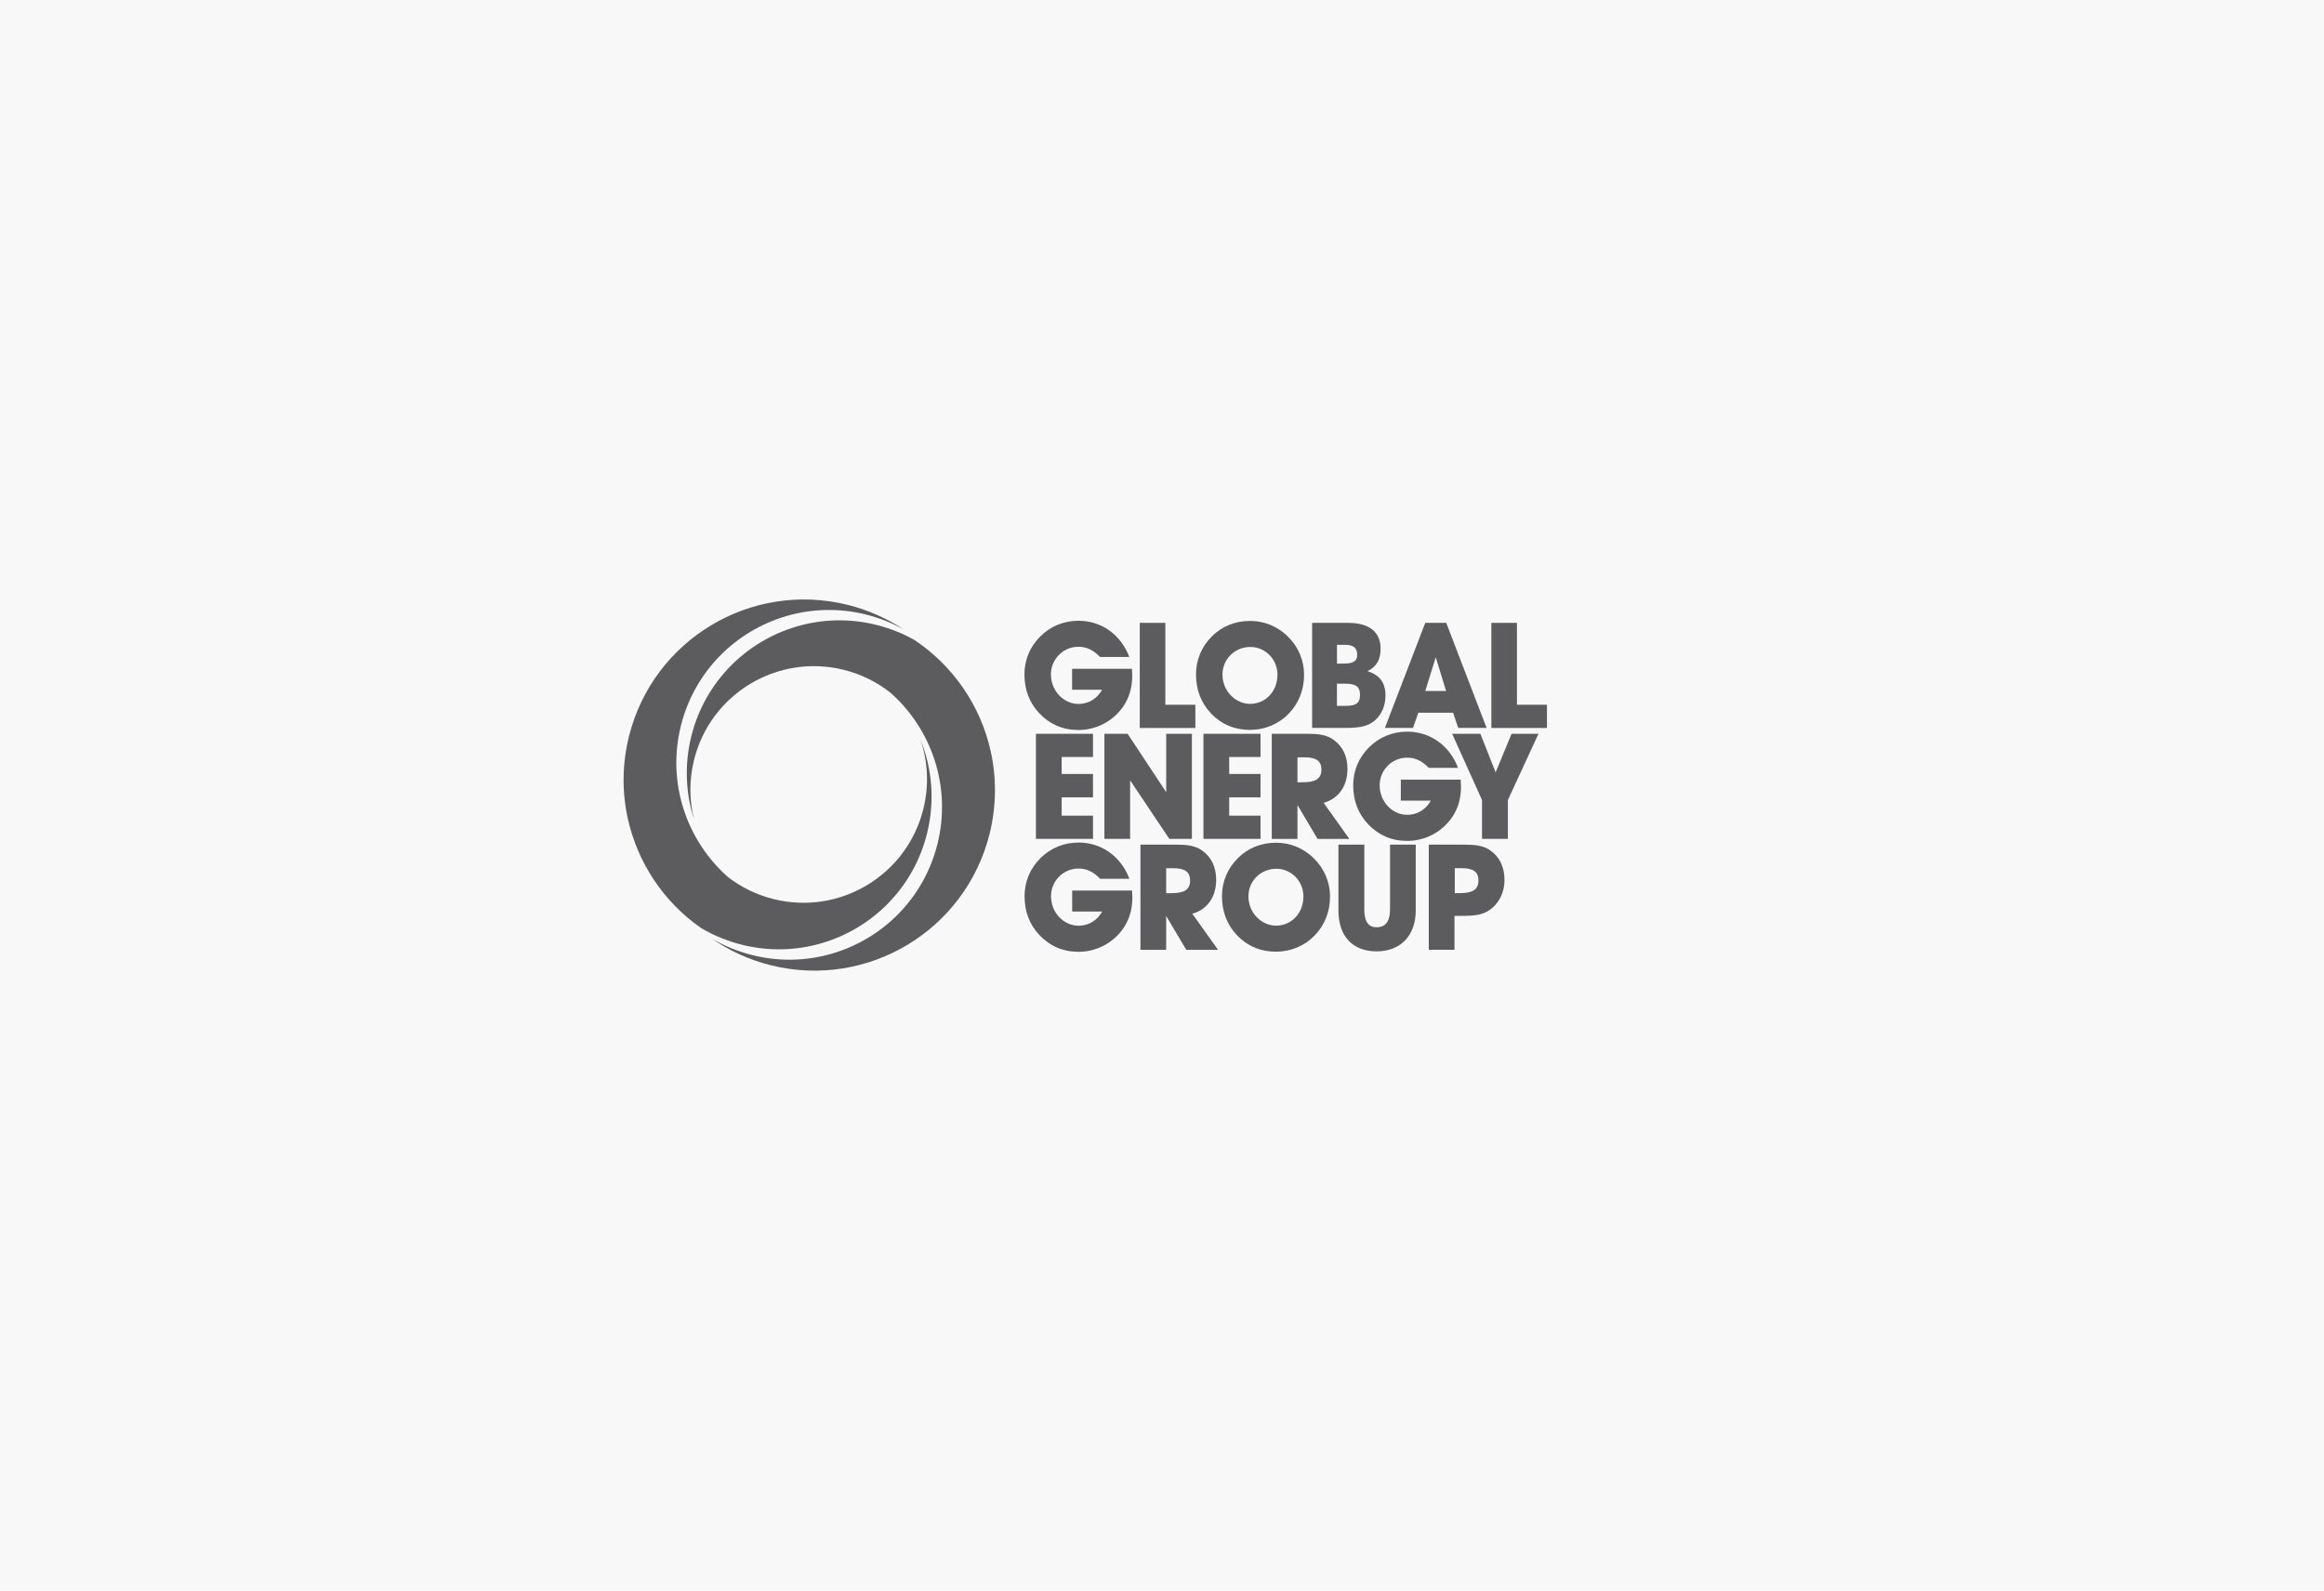 <?xml version="1.0" encoding="UTF-8"?>
<svg preserveAspectRatio="xMidYMid slice" width="520px" height="356px" xmlns="http://www.w3.org/2000/svg" id="uuid-7ecd0dd8-da0d-4363-bc4f-34c9831ff4fa" viewBox="0 0 566.93 387.98">
  <defs>
    <style>.uuid-848891de-83c9-49ae-af92-35f647e61968{opacity:.04;}.uuid-848891de-83c9-49ae-af92-35f647e61968,.uuid-1966b92d-f2d6-4c28-a58c-22e4fa1de13d{fill:#5c5c5e;}</style>
  </defs>
  <rect class="uuid-848891de-83c9-49ae-af92-35f647e61968" width="566.93" height="387.98"></rect>
  <g>
    <path class="uuid-1966b92d-f2d6-4c28-a58c-22e4fa1de13d" d="M276.2,164.84c0,2.88-.72,5.34-2.2,7.5-2.45,3.57-6.56,5.73-10.92,5.73-3.79,0-6.99-1.41-9.52-4.07-2.42-2.56-3.64-5.73-3.64-9.52,0-3.53,1.37-6.78,3.9-9.27,2.52-2.49,5.7-3.79,9.34-3.79,5.48,0,10.28,3.35,12.33,8.83h-7.14c-1.59-1.66-3.24-2.49-5.26-2.49-3.75,0-6.71,3.06-6.71,6.74,0,4.07,3.17,7.21,6.71,7.21,2.38,0,4.51-1.22,5.77-3.46h-7.32v-5.12h14.6c.04,.58,.07,1.15,.07,1.69"></path>
    <polyline class="uuid-1966b92d-f2d6-4c28-a58c-22e4fa1de13d" points="278.04 177.57 278.04 151.93 284.28 151.93 284.28 171.91 291.6 171.91 291.6 177.57 278.04 177.57"></polyline>
    <path class="uuid-1966b92d-f2d6-4c28-a58c-22e4fa1de13d" d="M295.64,155.21c2.52-2.49,5.7-3.75,9.34-3.75,3.43,0,6.67,1.33,9.16,3.79,2.6,2.56,3.97,5.84,3.97,9.34,0,3.68-1.3,6.96-3.71,9.45-2.49,2.6-5.88,4-9.45,4-3.79,0-7.03-1.37-9.55-4.04-2.42-2.56-3.64-5.73-3.64-9.52,0-3.53,1.37-6.78,3.89-9.27m9.3,16.48c3.68,0,6.67-2.96,6.67-7.14,0-3.75-2.99-6.74-6.6-6.74-3.82,0-6.81,2.99-6.81,6.74,0,4.04,3.21,7.14,6.74,7.14Z"></path>
    <path class="uuid-1966b92d-f2d6-4c28-a58c-22e4fa1de13d" d="M320.08,151.93h8.76c5.23,0,7.93,2.27,7.93,6.31,0,2.67-.97,4.36-3.21,5.48,2.96,.9,4.4,2.81,4.4,5.91,0,2.41-.86,4.54-2.49,6.02-1.88,1.69-4.22,1.91-7.61,1.91h-7.79v-25.64m7.57,9.95c2.34,0,3.43-.51,3.43-2.16s-.94-2.42-2.88-2.42h-2.06v4.58h1.51Zm.61,10.31c2.38,0,3.5-.58,3.5-2.67s-1.12-2.74-3.61-2.74h-2.02v5.41h2.13Z"></path>
    <path class="uuid-1966b92d-f2d6-4c28-a58c-22e4fa1de13d" d="M344.67,177.56h-6.85l9.84-25.63h5.12l9.84,25.63h-6.92l-1.26-3.71h-8.47l-1.3,3.71m5.55-17.23l-2.56,8.22h5.08l-2.52-8.22Z"></path>
    <polyline class="uuid-1966b92d-f2d6-4c28-a58c-22e4fa1de13d" points="363.78 177.57 363.78 151.93 370.02 151.93 370.02 171.91 377.34 171.91 377.34 177.57 363.78 177.57"></polyline>
    <polyline class="uuid-1966b92d-f2d6-4c28-a58c-22e4fa1de13d" points="252.72 204.62 252.72 178.99 266.64 178.99 266.64 184.65 259 184.65 259 188.79 266.64 188.79 266.64 194.49 259 194.49 259 198.96 266.64 198.96 266.64 204.62 252.72 204.62"></polyline>
    <polyline class="uuid-1966b92d-f2d6-4c28-a58c-22e4fa1de13d" points="269.42 204.62 269.42 178.99 275.08 178.99 284.49 193.23 284.49 178.99 290.76 178.99 290.76 204.62 285.25 204.62 275.69 190.34 275.69 204.62 269.42 204.62"></polyline>
    <polyline class="uuid-1966b92d-f2d6-4c28-a58c-22e4fa1de13d" points="293.57 204.62 293.57 178.99 307.49 178.99 307.49 184.65 299.85 184.65 299.85 188.79 307.49 188.79 307.49 194.49 299.85 194.49 299.85 198.96 307.49 198.96 307.49 204.62 293.57 204.62"></polyline>
    <path class="uuid-1966b92d-f2d6-4c28-a58c-22e4fa1de13d" d="M310.23,204.62v-25.63h8.51c2.7,0,4.76,.18,6.49,1.41,2.27,1.59,3.46,4,3.46,7.17,0,4.15-2.16,7.25-5.81,8.26l6.27,8.8h-7.75l-4.9-8.26v8.26h-6.27m7.5-13.81c3.1,0,4.61-.79,4.61-3.1,0-2.13-1.33-2.99-4.11-2.99h-1.73v6.09h1.23Z"></path>
    <path class="uuid-1966b92d-f2d6-4c28-a58c-22e4fa1de13d" d="M356.38,191.89c0,2.88-.72,5.34-2.2,7.5-2.45,3.57-6.56,5.73-10.93,5.73-3.79,0-6.99-1.41-9.52-4.07-2.42-2.56-3.64-5.73-3.64-9.52,0-3.53,1.37-6.78,3.89-9.27,2.52-2.49,5.7-3.79,9.34-3.79,5.48,0,10.28,3.35,12.33,8.83h-7.14c-1.59-1.66-3.24-2.49-5.26-2.49-3.75,0-6.71,3.06-6.71,6.74,0,4.08,3.17,7.21,6.71,7.21,2.38,0,4.51-1.22,5.77-3.46h-7.32v-5.12h14.6c.04,.58,.07,1.15,.07,1.69"></path>
    <polyline class="uuid-1966b92d-f2d6-4c28-a58c-22e4fa1de13d" points="361.5 204.62 361.5 195.14 354.22 178.99 361.1 178.99 364.82 188.4 368.71 178.99 375.27 178.99 367.81 195.14 367.81 204.62 361.5 204.62"></polyline>
    <path class="uuid-1966b92d-f2d6-4c28-a58c-22e4fa1de13d" d="M276.23,218.94c0,2.88-.72,5.34-2.2,7.5-2.45,3.57-6.56,5.73-10.92,5.73-3.79,0-7-1.41-9.52-4.07-2.42-2.56-3.64-5.73-3.64-9.52,0-3.53,1.37-6.78,3.89-9.27,2.52-2.49,5.7-3.79,9.34-3.79,5.48,0,10.28,3.35,12.33,8.83h-7.14c-1.59-1.66-3.24-2.49-5.26-2.49-3.75,0-6.71,3.06-6.71,6.74,0,4.08,3.17,7.21,6.71,7.21,2.38,0,4.51-1.22,5.77-3.46h-7.32v-5.12h14.6c.04,.58,.07,1.15,.07,1.69"></path>
    <path class="uuid-1966b92d-f2d6-4c28-a58c-22e4fa1de13d" d="M278.21,231.66v-25.63h8.51c2.7,0,4.76,.18,6.49,1.41,2.27,1.59,3.46,4,3.46,7.18,0,4.15-2.16,7.25-5.81,8.26l6.27,8.8h-7.75l-4.9-8.26v8.26h-6.27m7.5-13.81c3.1,0,4.61-.79,4.61-3.1,0-2.13-1.33-2.99-4.11-2.99h-1.73v6.09h1.22Z"></path>
    <path class="uuid-1966b92d-f2d6-4c28-a58c-22e4fa1de13d" d="M301.97,209.31c2.52-2.49,5.7-3.75,9.34-3.75,3.43,0,6.67,1.33,9.16,3.79,2.6,2.56,3.97,5.84,3.97,9.34,0,3.68-1.3,6.96-3.71,9.45-2.49,2.6-5.88,4-9.45,4-3.79,0-7.03-1.37-9.55-4.04-2.42-2.56-3.64-5.73-3.64-9.52,0-3.53,1.37-6.78,3.89-9.27m9.3,16.48c3.68,0,6.67-2.96,6.67-7.14,0-3.75-2.99-6.74-6.6-6.74-3.82,0-6.81,2.99-6.81,6.74,0,4.04,3.21,7.14,6.74,7.14Z"></path>
    <path class="uuid-1966b92d-f2d6-4c28-a58c-22e4fa1de13d" d="M332.8,206.03v15.79c0,2.88,.9,4.36,3.03,4.36s3.24-1.44,3.24-4.36v-15.79h6.27v16.04c0,6.27-3.82,9.99-9.55,9.99s-9.3-3.57-9.3-9.99v-16.04h6.31"></path>
    <path class="uuid-1966b92d-f2d6-4c28-a58c-22e4fa1de13d" d="M348.52,231.66v-25.63h8.51c2.7,0,4.76,.18,6.49,1.41,2.27,1.59,3.46,4,3.46,7.21s-1.51,6.06-4.08,7.61c-1.62,.97-3.64,1.15-6.31,1.15h-1.8v8.26h-6.27m7.5-13.81c3.1,0,4.61-.79,4.61-3.1,0-2.13-1.33-2.99-4.11-2.99h-1.66v6.09h1.15Z"></path>
    <path class="uuid-1966b92d-f2d6-4c28-a58c-22e4fa1de13d" d="M219.21,222.9c4.48-4.57,7.84-10.37,9.5-17.03,3.47-13.92-1.39-27.97-11.43-36.88-3.26-2.58-7.11-4.53-11.41-5.6-16.14-4.02-32.49,5.8-36.51,21.94-1.23,4.93-1.17,9.89-.02,14.51-2.03-6.36-2.37-13.34-.64-20.29,1.66-6.66,5.02-12.45,9.5-17.03,8.94-9.12,22.34-13.4,35.63-10.09,3.31,.83,6.41,2.07,9.25,3.67,9.47,6.29,16.11,16.03,18.58,27,1.46,6.49,1.47,13.4-.24,20.3-5.88,23.58-29.76,37.92-53.33,32.05-5.33-1.33-10.18-3.57-14.44-6.53,3.03,1.79,6.36,3.17,9.94,4.06,13.29,3.31,26.69-.97,35.63-10.09"></path>
    <path class="uuid-1966b92d-f2d6-4c28-a58c-22e4fa1de13d" d="M216.67,220.36c-8.94,9.12-22.34,13.4-35.63,10.09-3.58-.89-6.91-2.28-9.94-4.06-9.17-6.36-15.56-16-17.92-26.81-1.4-6.4-1.38-13.21,.31-19.99,5.88-23.58,29.76-37.92,53.33-32.05,5.03,1.26,9.63,3.32,13.71,6.03-2.84-1.59-5.94-2.84-9.25-3.67-13.29-3.31-26.69,.97-35.63,10.09-4.48,4.57-7.84,10.36-9.5,17.03-3.48,13.94,1.4,28,11.46,36.9,3.2,2.48,6.96,4.35,11.14,5.39,16.14,4.03,32.49-5.8,36.51-21.94,1.46-5.84,1.1-11.71-.71-17.01,2.86,7.05,3.59,15.03,1.61,22.98-1.66,6.66-5.02,12.45-9.5,17.03"></path>
  </g>
</svg>
